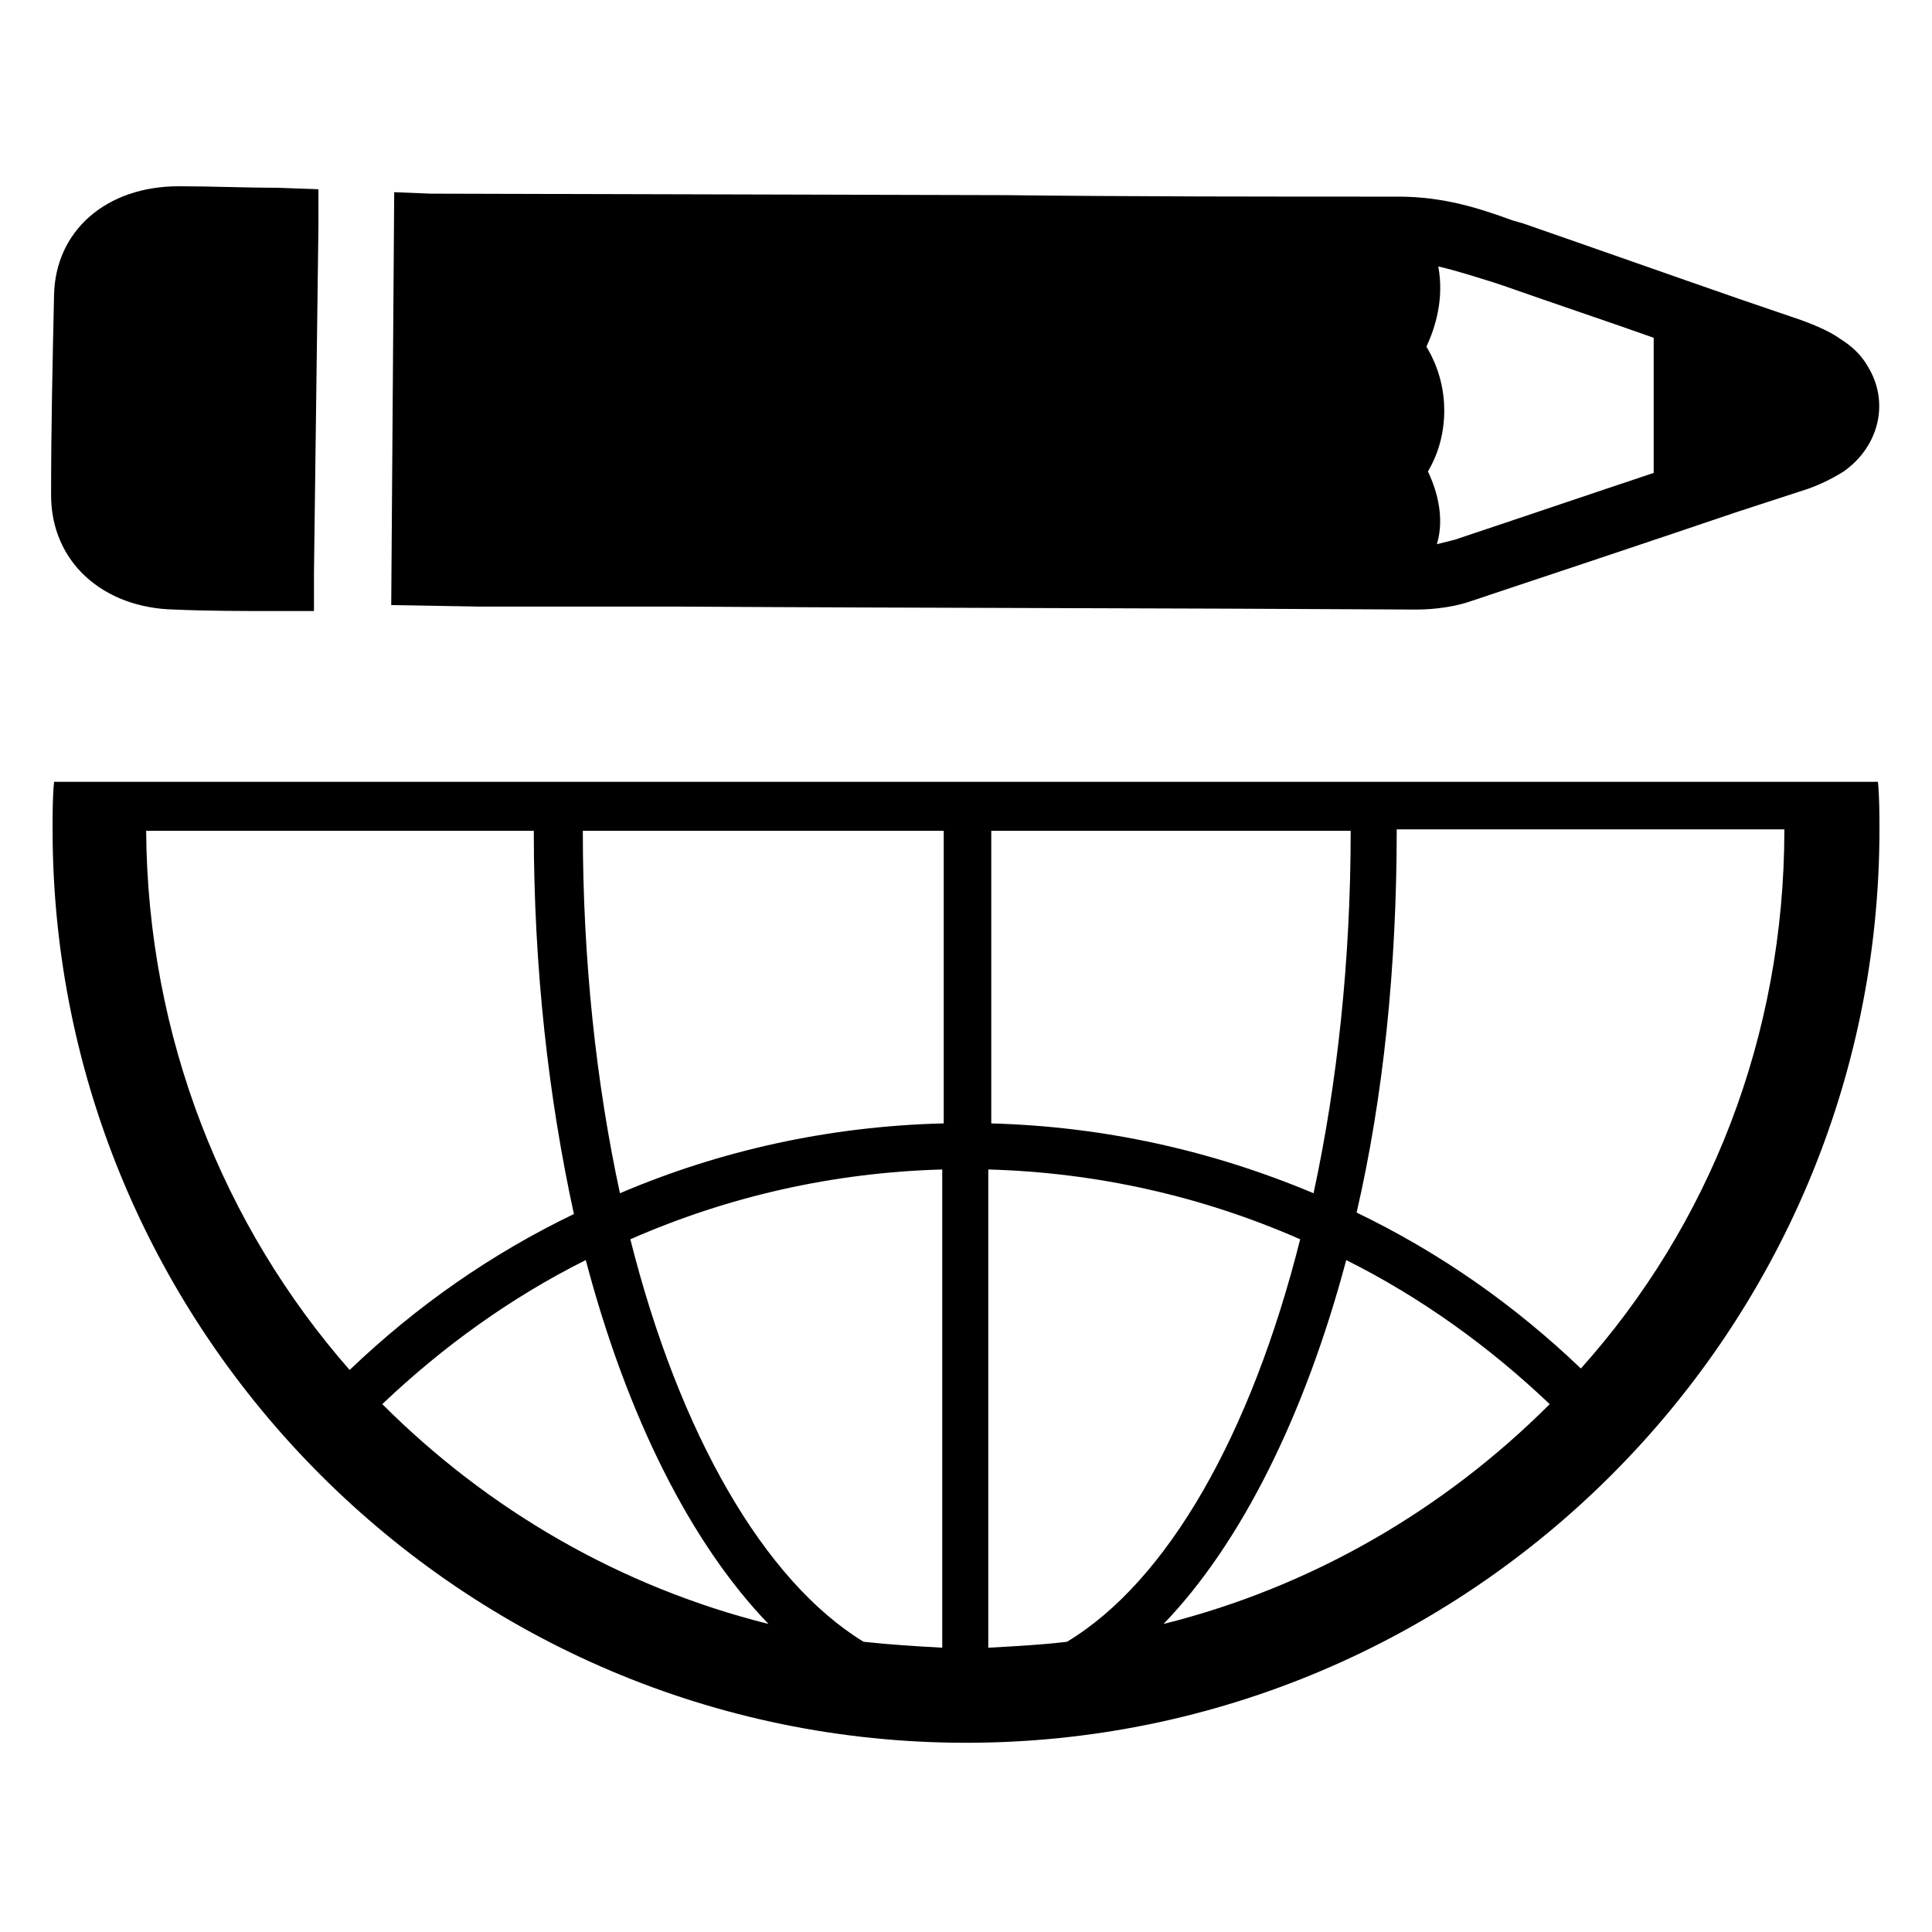 <?xml version="1.0" encoding="UTF-8"?>
<!-- Uploaded to: ICON Repo, www.svgrepo.com, Generator: ICON Repo Mixer Tools -->
<svg fill="#000000" width="800px" height="800px" version="1.1" viewBox="144 144 512 512" xmlns="http://www.w3.org/2000/svg">
 <g>
  <path d="m190.21 305.54c9.055 0.395 18.5 0.395 27.551 0.395h7.477 1.969v0.395-10.629l1.18-91.711v-9.84l-11.02-0.395c-8.66 0-17.32-0.395-25.977-0.395-19.285 0-32.668 11.809-33.062 28.734-0.395 17.711-0.789 35.426-0.789 53.137 0 17.711 13.777 29.914 32.672 30.309z"/>
  <path d="m323.25 304.75c65.336 0.395 130.68 0.395 196.01 0.789 5.117 0 10.629-0.789 14.957-2.363 23.617-7.871 47.23-15.742 70.453-23.617l16.926-5.512c3.938-1.18 7.871-3.148 11.02-5.117 9.445-6.691 12.203-18.5 6.297-27.945-1.574-2.754-3.938-5.117-7.086-7.086-2.754-1.969-6.297-3.543-10.629-5.117l-16.137-5.512c-19.285-6.691-38.18-13.383-57.465-20.074l-2.754-0.789c-8.66-3.148-18.105-6.297-30.309-6.297-34.637 0-69.668 0-104.3-0.395l-149.56-0.387h-2.363l-9.84-0.395-0.789 109.42 23.223 0.395zm201.92-90.133c5.117 1.18 9.84 2.754 14.957 4.328l2.363 0.789c14.562 5.117 27.551 9.445 39.754 13.777v20.074 15.742c-17.711 5.902-35.031 11.809-52.742 17.711-1.574 0.395-3.148 0.789-4.723 1.18 1.574-5.117 1.18-11.809-2.363-19.285 2.363-3.938 4.328-9.445 4.328-16.137 0-5.117-1.18-11.02-4.723-16.926 2.359-5.117 4.723-12.594 3.148-21.254z"/>
  <path d="m641.67 351.19h-483.34c-0.395 3.938-0.395 8.266-0.395 12.594 0 133.43 108.63 242.07 242.07 242.07 133.43 0 242.07-108.63 242.07-242.07-0.004-4.328-0.004-8.262-0.398-12.594zm-458.94 12.988h102.73c0 36.605 3.938 70.848 10.629 101.55-22.043 10.629-41.723 24.402-59.434 41.328-33.457-38.18-53.531-88.168-53.926-142.88zm62.582 151.93c16.137-15.352 34.242-28.34 53.922-38.18 11.02 41.723 27.945 75.18 48.414 96.434-39.359-9.84-74.391-30.309-102.34-58.254zm148.39 64.551c-7.086-0.395-13.777-0.789-20.859-1.574-26.371-16.137-48.805-55.105-61.797-106.66 25.977-11.414 53.922-17.711 82.656-18.5zm0-138.94c-29.914 0.789-58.648 7.086-85.41 18.5-6.297-29.125-9.84-61.797-9.84-96.039h95.645v77.539zm12.598-77.539h95.645c0 34.242-3.543 66.914-9.84 96.039-27.16-11.414-55.891-17.711-85.41-18.5v-77.539zm20.465 214.91c-6.691 0.789-13.777 1.18-20.859 1.574v-126.74c28.734 0.789 56.68 7.086 82.656 18.5-12.988 51.562-35.031 90.527-61.797 106.66zm25.586-4.723c20.469-21.254 37.391-55.105 48.414-96.434 19.68 9.84 37.785 22.828 53.922 38.18-27.945 27.945-62.977 48.414-102.34 58.254zm110.6-67.699c-17.711-16.926-37.391-30.699-59.434-41.328 7.086-30.699 10.629-64.945 10.629-101.55h102.73c-0.004 55.105-20.074 105.09-53.926 142.88z"/>
 </g>
</svg>